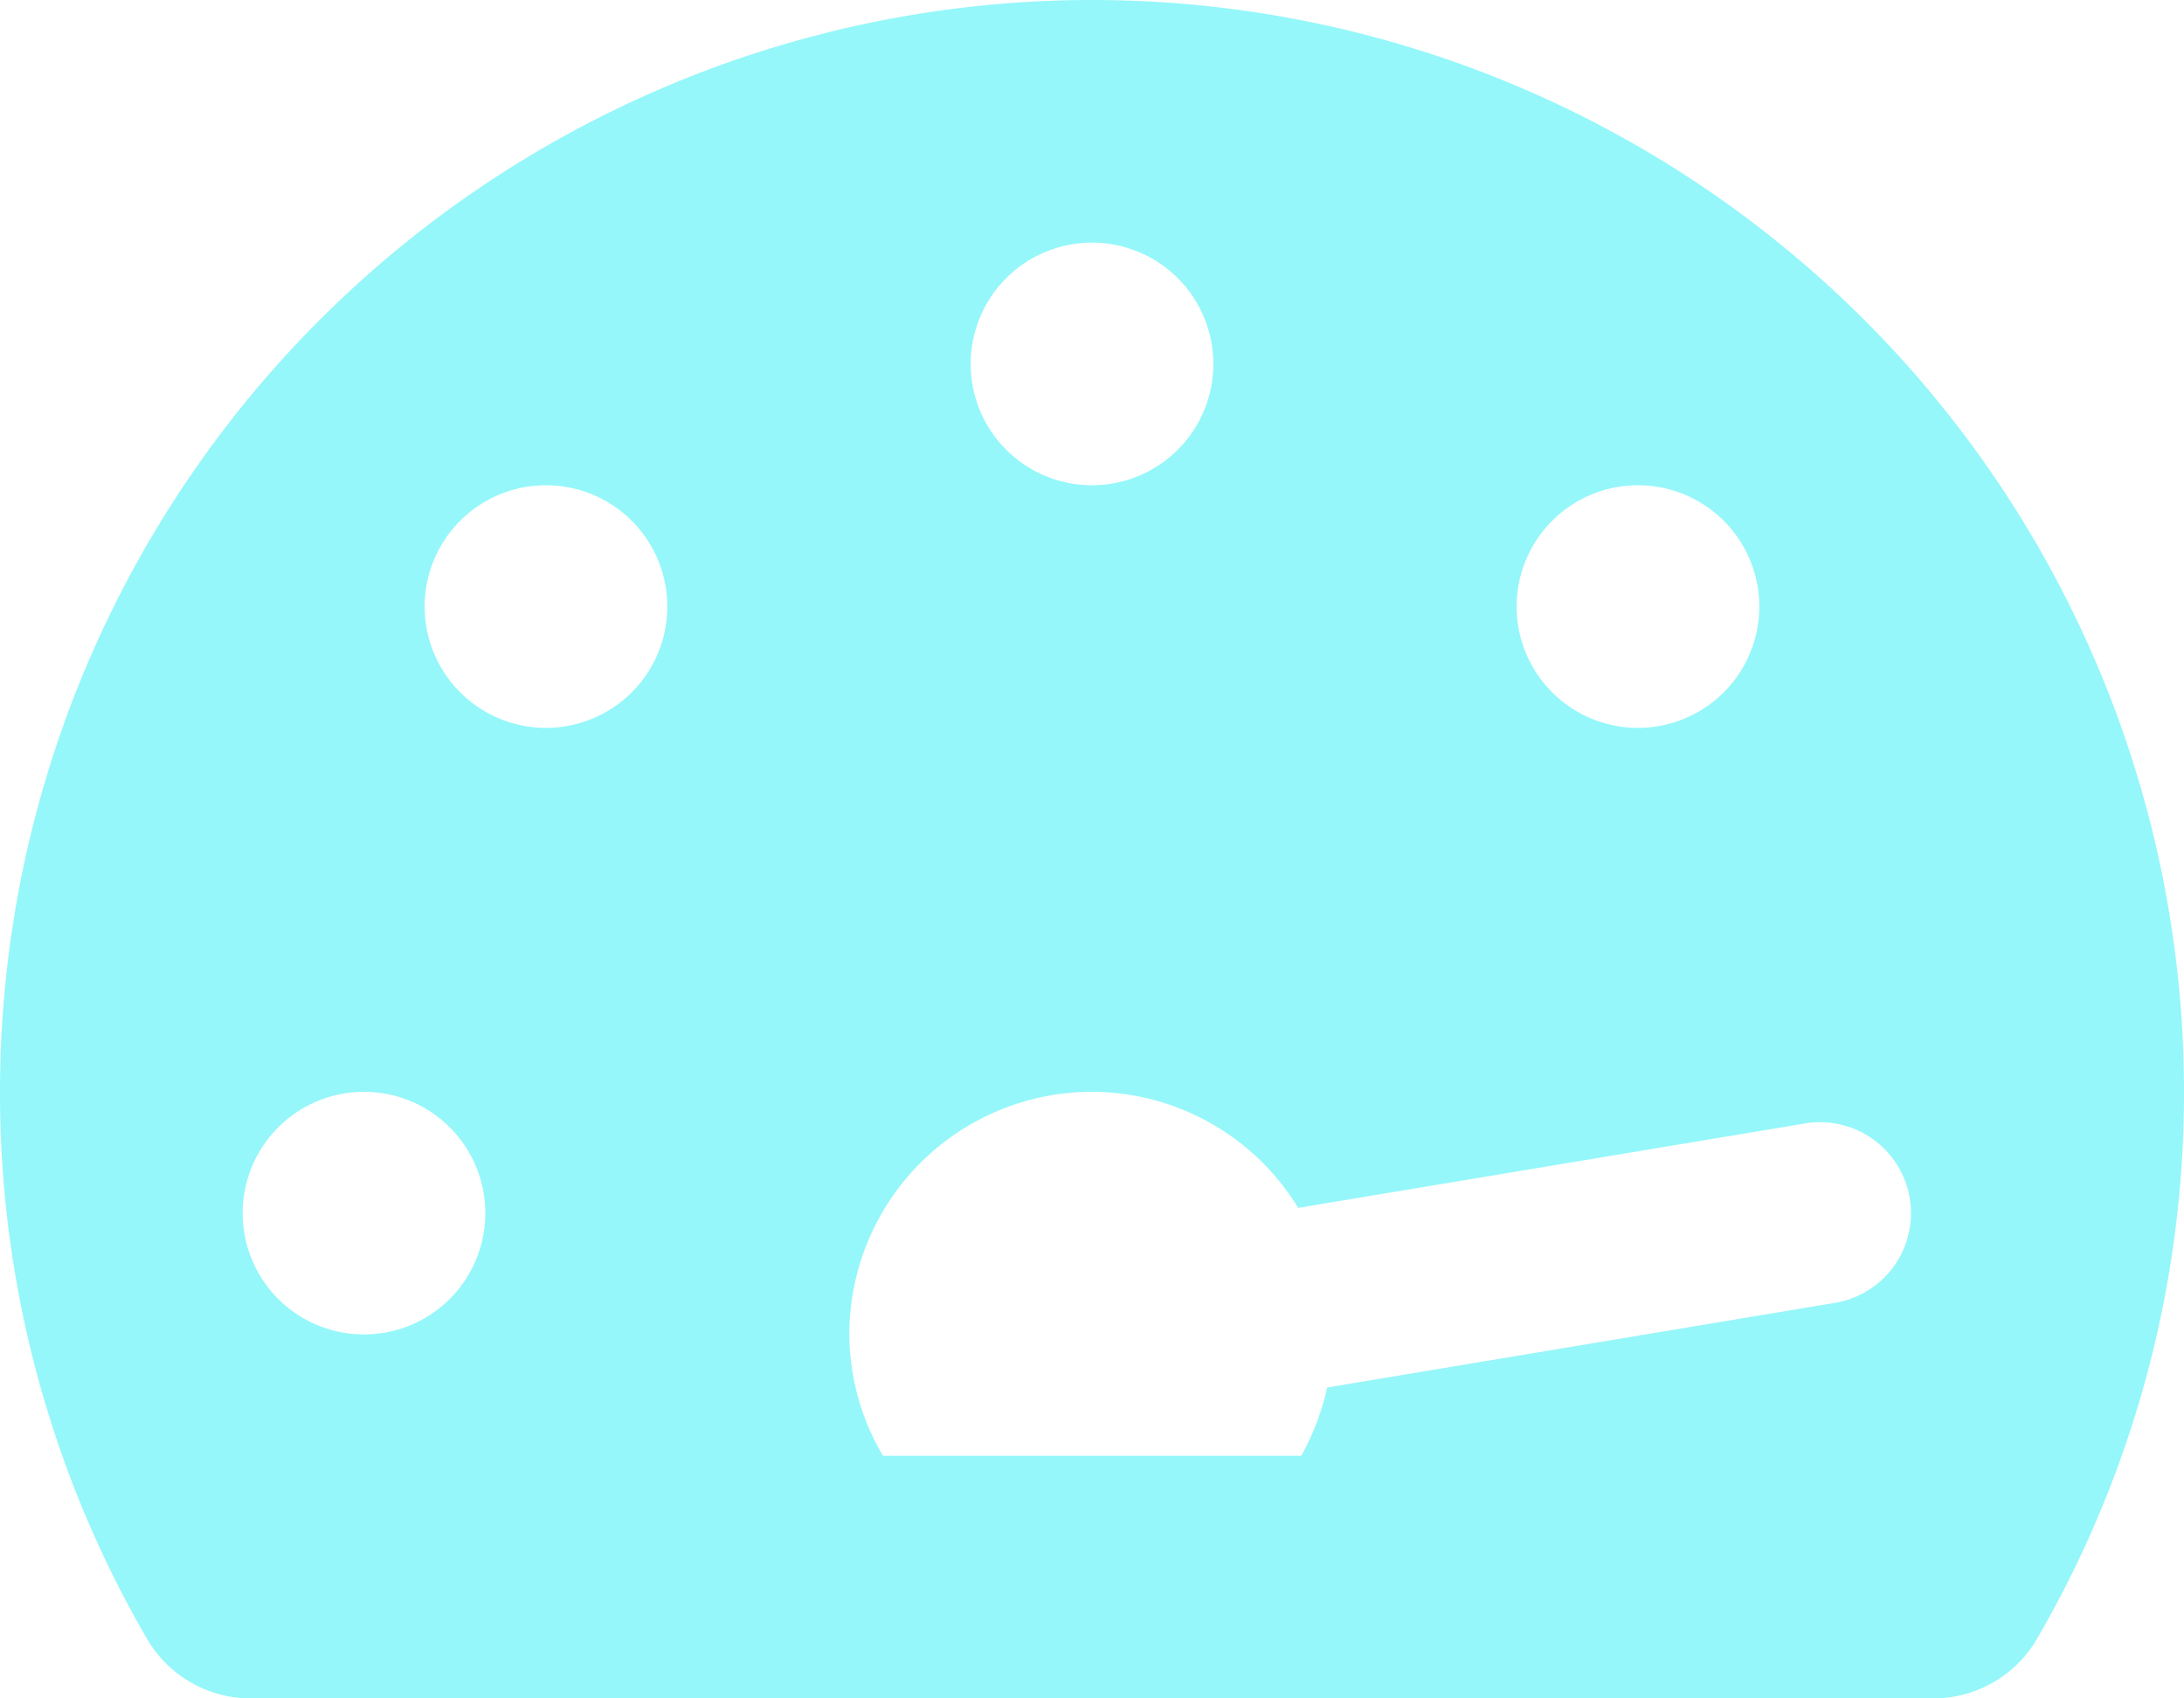 <svg xmlns="http://www.w3.org/2000/svg" width="33.75" height="26.25" viewBox="0 0 33.75 26.25"><path d="M16.875-24.375A16.875,16.875,0,0,0,0-7.5,16.787,16.787,0,0,0,2.289.984,1.854,1.854,0,0,0,3.9,1.875H29.853A1.854,1.854,0,0,0,31.461.984,16.787,16.787,0,0,0,33.75-7.5,16.875,16.875,0,0,0,16.875-24.375Zm8.437,7.5A1.875,1.875,0,0,1,27.187-15a1.875,1.875,0,0,1-1.875,1.875A1.875,1.875,0,0,1,23.437-15,1.875,1.875,0,0,1,25.312-16.875Zm-8.437-3.75A1.875,1.875,0,0,1,18.75-18.75a1.875,1.875,0,0,1-1.875,1.875A1.875,1.875,0,0,1,15-18.75,1.875,1.875,0,0,1,16.875-20.625ZM5.625-3.75A1.875,1.875,0,0,1,3.75-5.625,1.875,1.875,0,0,1,5.625-7.5,1.875,1.875,0,0,1,7.5-5.625,1.875,1.875,0,0,1,5.625-3.75Zm2.812-9.375A1.875,1.875,0,0,1,6.562-15a1.875,1.875,0,0,1,1.875-1.875A1.875,1.875,0,0,1,10.312-15,1.875,1.875,0,0,1,8.437-13.125ZM28.356-4.238,20.509-2.93a3.868,3.868,0,0,1-.4,1.055H13.645a3.711,3.711,0,0,1-.52-1.875,3.75,3.75,0,0,1,3.75-3.75,3.737,3.737,0,0,1,3.186,1.794l7.833-1.305a1.405,1.405,0,0,1,1.618,1.155A1.406,1.406,0,0,1,28.356-4.238Z" transform="translate(0 24.375)" fill="#95f7f9"/></svg>